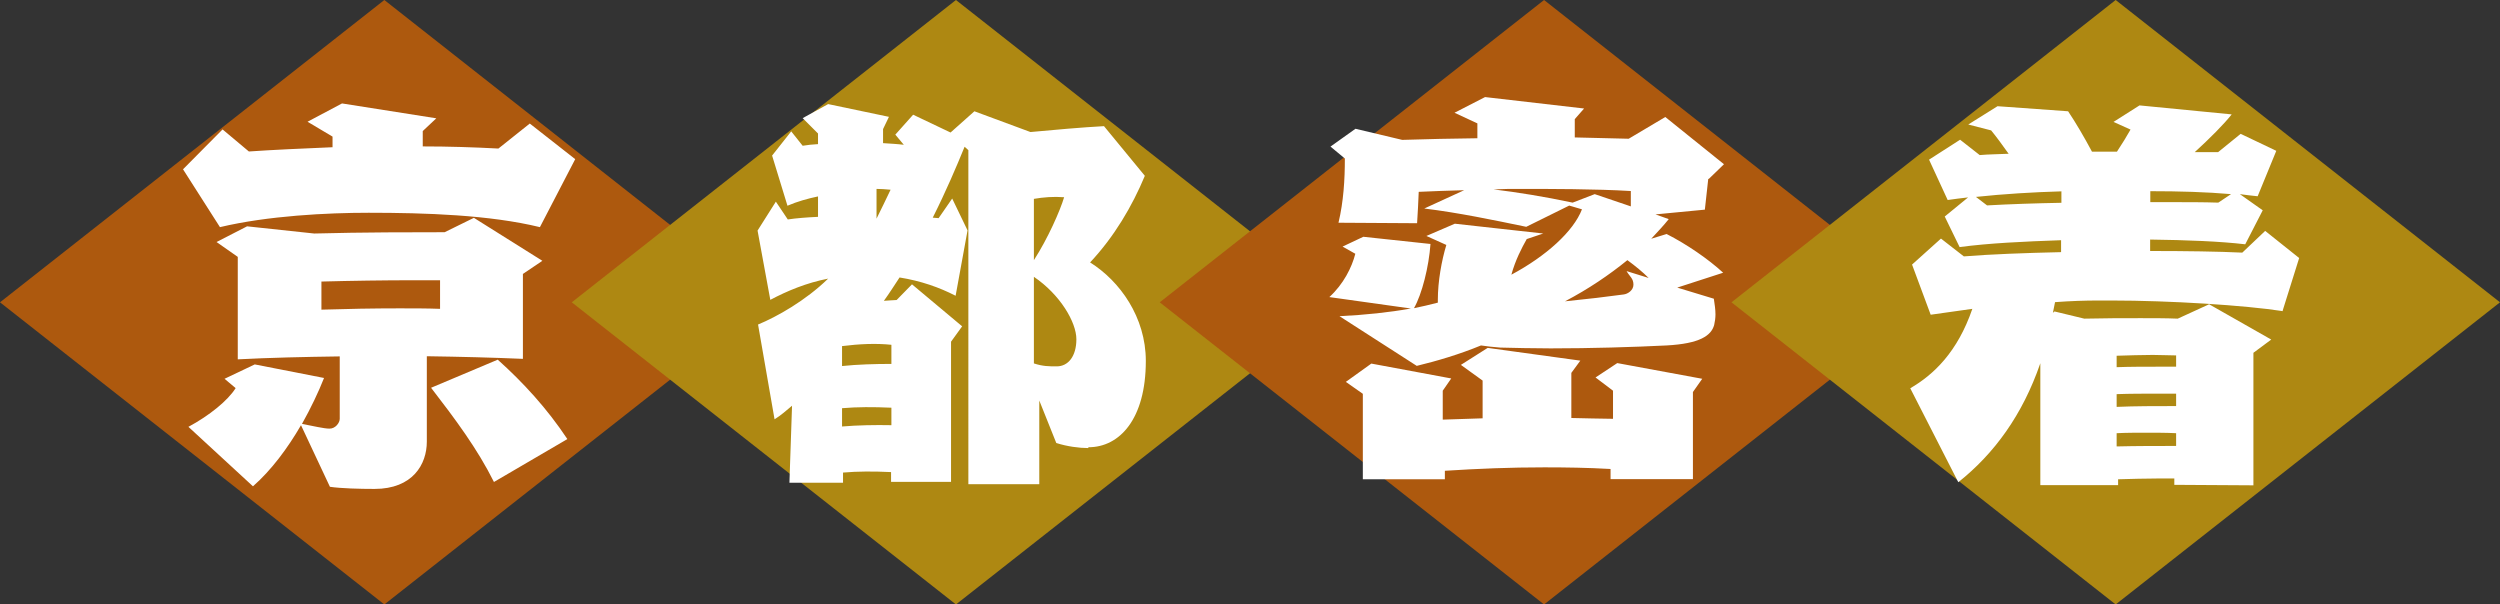 <?xml version="1.0" encoding="UTF-8"?>
<svg id="_レイヤー_2" data-name="レイヤー_2" xmlns="http://www.w3.org/2000/svg" viewBox="0 0 152.99 36.99">
  <rect x="0" y="0" width="152.99" height="36.99" fill="#333333" stroke="none"/>
  <defs>
    <style>
      .cls-1 {
        fill: #fff;
      }

      .cls-2 {
        fill: #ae8812;
      }

      .cls-3 {
        fill: #ad590e;
      }
    </style>
  </defs>
  <g id="area_x5F_kyoto">
    <g>
      <g id="_長方形_516" data-name="長方形_516">
        <polygon class="cls-3" points="23.52 0 0 18.5 23.52 36.99 47.03 18.5 23.52 0"/>
      </g>
      <g id="_長方形_516_のコピー" data-name="長方形_516_のコピー">
        <polygon class="cls-2" points="58.5 0 34.99 18.5 58.5 36.99 82.02 18.5 58.5 0"/>
      </g>
      <g id="_長方形_516_のコピー_2" data-name="長方形_516_のコピー_2">
        <polygon class="cls-3" points="94.49 0 70.97 18.5 94.49 36.99 118 18.5 94.49 0"/>
      </g>
      <g id="_長方形_516_のコピー_3" data-name="長方形_516_のコピー_3">
        <polygon class="cls-2" points="129.47 0 105.96 18.5 129.47 36.99 152.99 18.5 129.47 0"/>
      </g>
      <g>
        <path class="cls-1" d="M33.04,13.9c-3.07-.75-6.99-.88-10.48-.88-2.52,0-6.16.18-9.1.88l-2.26-3.54,2.42-2.44,1.61,1.35c1.46-.1,3.2-.18,5.12-.26v-.65l-1.53-.91,2.11-1.12,5.77.91-.83.78v.94c1.56,0,3.12.05,4.63.13l1.92-1.53,2.78,2.18-2.16,4.16ZM32,16.76v5.2c-1.87-.08-3.85-.13-5.88-.16v5.23c0,1.38-.86,2.89-3.2,2.89-.91,0-2.05-.03-2.73-.13l-1.77-3.77c-.81,1.4-1.82,2.76-2.94,3.74l-3.95-3.64c1.27-.68,2.42-1.61,2.89-2.37l-.68-.57,1.85-.88,4.24.83c-.34.86-.81,1.85-1.35,2.81.7.13,1.33.29,1.69.29s.62-.36.62-.6v-3.82c-2.18.03-4.32.08-6.24.18v-6.27l-1.3-.91,1.87-.96,4.11.44c2.94-.08,6.21-.08,7.98-.08l1.79-.88,4.19,2.63-1.2.81ZM26.93,17.15h-1.64c-1.74,0-3.8.03-5.62.08v1.72c1.59-.05,3.2-.08,4.76-.08.86,0,1.69,0,2.5.03v-1.74ZM30.23,29.5c-1.01-2.03-2.37-3.85-3.85-5.77l4.08-1.72c1.56,1.4,3.02,2.99,4.26,4.86l-4.5,2.63Z"/>
        <path class="cls-1" d="M66.59,27.42c-.55,0-1.3-.1-1.95-.31l-1.04-2.6v5.12h-4.34V9.19l-.23-.21c-.49,1.2-1.14,2.73-1.95,4.34.13,0,.23.03.36.03l.83-1.2.94,1.95-.73,4c-1.01-.52-2.13-.91-3.43-1.12-.31.47-.62.96-.96,1.43.29-.03.55-.03.78-.05l.94-.96,3.07,2.57-.68.94v8.58h-3.67v-.6c-1.09-.05-2.03-.05-2.94.03v.62h-3.28l.16-4.71c-.34.29-.7.6-1.07.83l-1.01-5.8c1.14-.47,2.91-1.46,4.29-2.81-1.33.26-2.5.75-3.54,1.3l-.78-4.24,1.12-1.77.73,1.09c.52-.08,1.2-.13,1.85-.16v-1.25c-.62.13-1.27.31-1.87.57l-.94-3.07,1.17-1.48.7.88c.29-.05.6-.08.94-.1v-.65l-.94-.94,1.56-.86,3.72.78-.36.75v.86c.44.03.86.05,1.27.1l-.52-.62,1.09-1.22,2.29,1.09,1.46-1.3,3.43,1.27c1.38-.13,3.2-.29,4.5-.36l2.5,3.04c-.78,1.87-1.87,3.72-3.35,5.3,1.82,1.14,3.41,3.35,3.41,6.03,0,3.56-1.61,5.28-3.51,5.28ZM54.55,21.1c-.96-.1-1.98-.05-3.02.08v1.22c.94-.1,2.03-.13,3.02-.13v-1.17ZM54.55,24.95c-1.12-.05-2.08-.05-3.02.03v1.12c.94-.08,2.03-.1,3.02-.08v-1.07ZM53.64,11.56v1.82c.29-.57.57-1.17.86-1.77-.31-.03-.6-.05-.86-.05ZM63.27,12.18v3.74c.86-1.33,1.61-3.04,1.85-3.85-.65-.05-1.27,0-1.85.1ZM63.27,16.94v5.3c.55.18.91.18,1.4.18.7,0,1.2-.62,1.2-1.66s-.99-2.73-2.6-3.82Z"/>
        <path class="cls-1" d="M104.54,10.93l-.21,1.9-3.02.29.81.29c-.31.39-.68.78-1.07,1.2l.94-.29c1.22.62,2.55,1.53,3.46,2.37l-2.81.91,2.24.68c.05.34.1.65.1.96,0,.21-.03.44-.08.65-.18.65-.88,1.14-2.91,1.25-1.98.1-4.68.18-7.1.18-1.12,0-2.18-.03-3.09-.05-.44-.03-.81-.08-1.17-.13-1.33.55-2.73.96-3.93,1.25l-4.73-3.04c1.61-.08,3.02-.23,4.37-.47l-4.99-.7c.86-.78,1.38-1.82,1.59-2.65l-.78-.44,1.27-.6,4.11.44c-.1,1.4-.52,3.07-1.01,3.93.49-.1.96-.21,1.46-.34v-.18c0-1.12.23-2.39.52-3.35l-1.22-.55,1.74-.75,5.41.6-1.01.34c-.31.55-.7,1.3-.94,2.18,2.13-1.14,3.8-2.65,4.32-4l-.78-.23-2.63,1.3c-2.03-.42-4.13-.86-6.24-1.12l2.44-1.12c-.91.03-1.85.05-2.78.1-.03.62-.05,1.25-.1,1.92l-4.81-.03c.31-1.3.39-2.63.39-3.93l-.88-.73,1.53-1.09,2.86.68c1.51-.05,3.07-.08,4.6-.1v-.91l-1.4-.65,1.87-.96,6.06.7-.57.65v1.12c1.14.03,2.24.05,3.3.08l2.24-1.33,3.59,2.89-.94.91ZM103.6,23.99v5.33h-5.04v-.62c-1.4-.08-2.76-.1-4.06-.1-2.05,0-4.06.08-6.08.21v.52h-5.02v-5.23l-1.04-.73,1.56-1.12,4.89.91-.52.75v1.77c.83-.03,1.64-.05,2.44-.08v-2.31l-1.33-.96,1.64-1.04,5.67.78-.55.75v2.76c.86.03,1.69.03,2.55.05v-1.72l-1.07-.81,1.33-.88,5.2.96-.57.81ZM99.8,11.69c-2.11-.13-5.04-.13-6.84-.13-.44,0-.96,0-1.56.03,1.48.18,3.09.44,4.84.81l1.35-.52,2.21.75v-.94ZM99.59,15.92c-1.12.91-2.39,1.77-3.82,2.52,1.3-.13,2.65-.29,3.59-.42.26-.03.6-.26.6-.6,0-.39-.23-.49-.42-.83l1.35.42c-.36-.36-.81-.73-1.3-1.09Z"/>
        <path class="cls-1" d="M139.7,19.04c-2.31-.36-6.94-.65-10.48-.65h-.81c-.81,0-1.72.03-2.65.1-.05.21-.08.44-.13.65l.1-.08,1.82.44c1.22-.03,2.37-.03,3.46-.03.78,0,1.53,0,2.26.03l1.92-.88,3.8,2.16-1.09.81v8.11l-4.84-.03v-.39h-.94c-.86,0-1.69.03-2.5.05v.36h-4.76v-7.46c-1.09,3.17-2.83,5.54-5.02,7.28l-2.94-5.75c1.43-.83,2.89-2.21,3.8-4.86-.96.13-1.87.26-2.55.36l-1.14-3.07,1.77-1.59,1.4,1.09c1.61-.13,3.72-.21,5.95-.26v-.73c-2.29.08-4.42.18-6.21.42l-.91-1.87,1.43-1.17c-.42.05-.86.1-1.25.16l-1.14-2.47,1.9-1.22,1.2.94c.57-.05,1.17-.05,1.77-.08-.39-.55-.75-1.04-1.07-1.43l-1.4-.36,1.79-1.12,4.32.31c.47.7.99,1.59,1.46,2.47h1.53c.31-.47.6-.94.83-1.35l-1.04-.47,1.59-1.01,5.64.55c-.47.6-1.35,1.48-2.26,2.31h1.43l1.38-1.12,2.18,1.04-1.14,2.78c-.34-.03-.7-.08-1.09-.13l1.4.99-1.07,2.08c-1.53-.18-3.56-.26-5.82-.29v.7c2.18,0,4.19.03,5.64.1l1.4-1.33,2.08,1.66-1.01,3.22ZM126.15,11.71c-1.74.05-3.54.16-5.23.34l.68.52c1.43-.08,2.96-.13,4.55-.16v-.7ZM133.17,21.75c-.44,0-.91-.03-1.43-.03-.7,0-1.46.03-2.21.05v.7c.83-.03,1.72-.03,2.57-.03h1.07v-.7ZM133.17,24.09h-1.09c-.86,0-1.69,0-2.55.03v.78c1.12-.05,2.39-.05,3.64-.05v-.75ZM133.17,26.51c-.6-.03-1.2-.03-1.82-.03s-1.22,0-1.82.03v.81c1.22-.03,2.44-.03,3.64-.03v-.78ZM131.59,11.69v.68h1.27c.99,0,1.98,0,2.89.03l.78-.52c-1.48-.13-3.17-.18-4.94-.18Z"/>
      </g>
    </g>
  </g>
</svg>